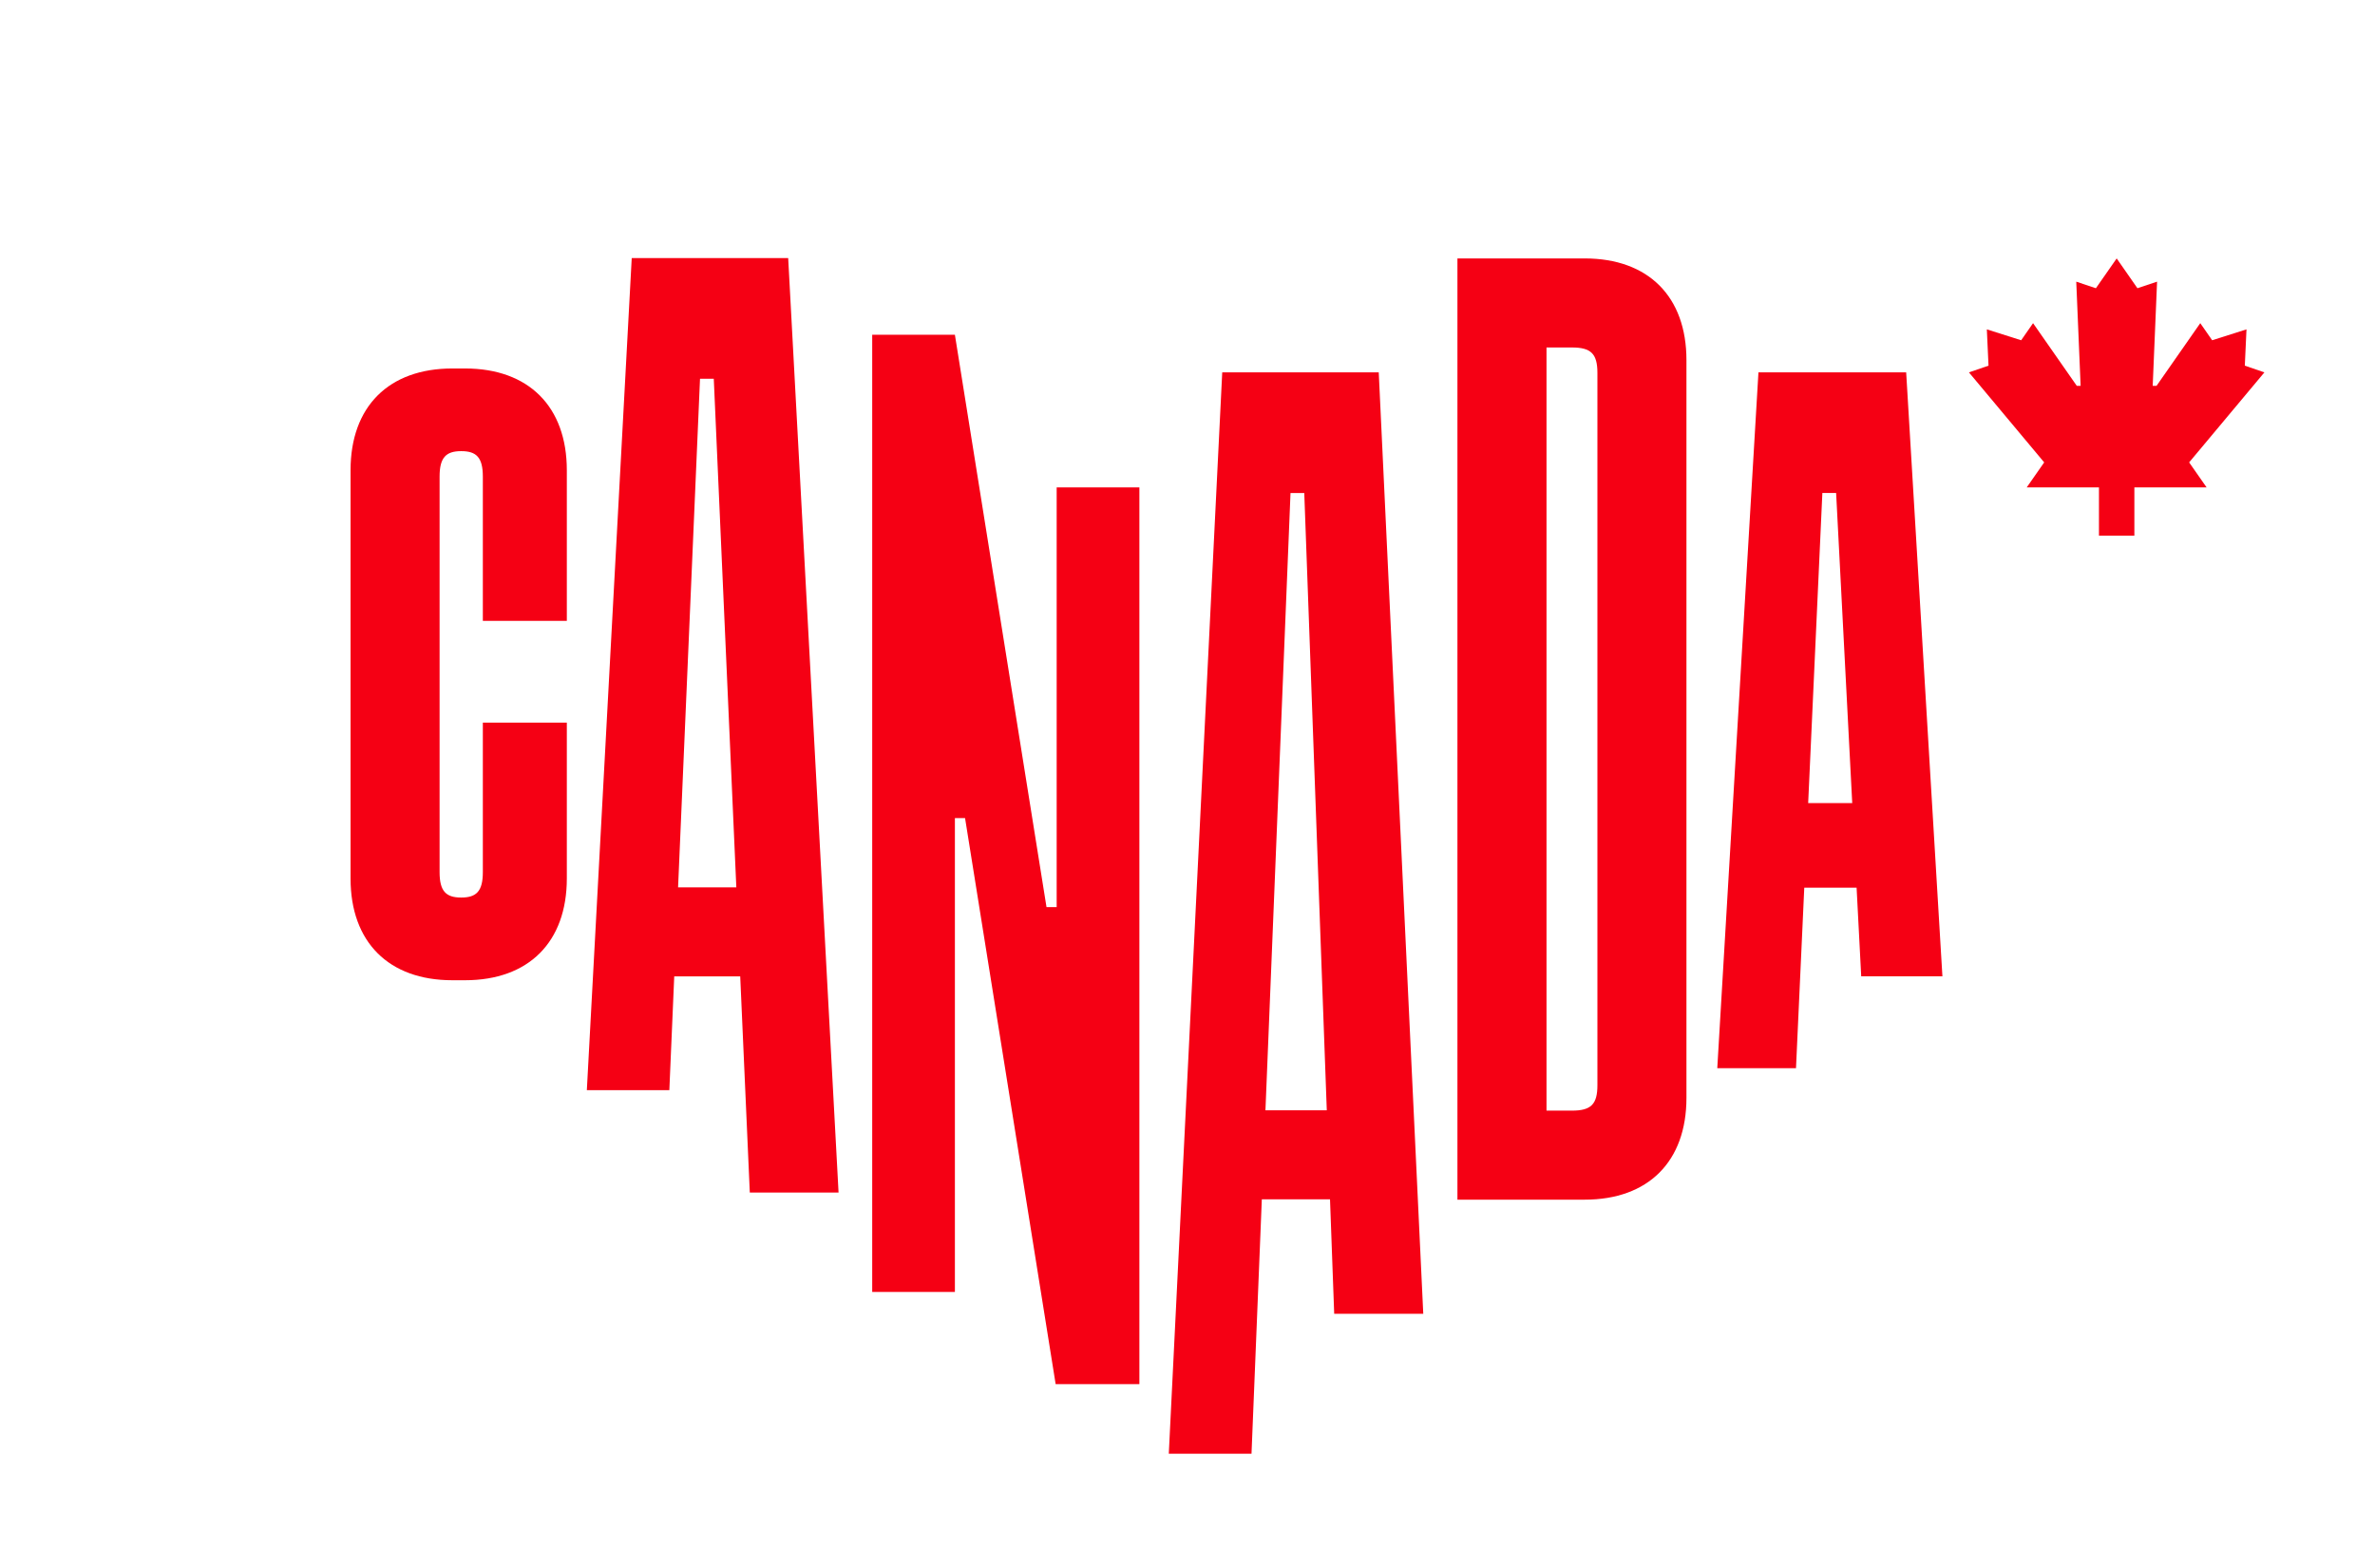 <?xml version="1.0" encoding="utf-8"?>
<!-- Generator: Adobe Illustrator 24.0.1, SVG Export Plug-In . SVG Version: 6.00 Build 0)  -->
<svg version="1.1" id="Calque_1" xmlns="http://www.w3.org/2000/svg" xmlns:xlink="http://www.w3.org/1999/xlink" x="0px" y="0px"
	 viewBox="0 0 766.6 506.28" enable-background="new 0 0 766.6 506.28" xml:space="preserve">
<g>
	<g>
		<path fill="#F50014" d="M150.11,118.97H146c-20.53,0-32.85,12.32-32.85,32.85v131.82c0,20.53,12.32,32.85,32.85,32.85h4.11
			c20.53,0,32.85-12.32,32.85-32.85v-50.32h-27.11v48.26c0,6.16-2.05,8.21-6.98,8.21c-4.93,0-6.98-2.05-6.98-8.21V153.88
			c0-6.16,2.06-8.22,6.98-8.22c4.93,0,6.98,2.05,6.98,8.22v46.59h27.11v-48.64C182.96,131.29,170.64,118.97,150.11,118.97z"/>
		<polygon fill="#F50014" points="341.07,292.88 337.79,292.88 308.22,108.08 281.53,108.08 281.53,417.14 308.22,417.14 
			308.22,264.14 311.5,264.14 340.74,446.89 367.77,446.89 367.77,157.36 341.07,157.36 		"/>
		<path fill="#F50014" d="M511.5,83.44h-41.07v303.9h41.07c20.53,0,32.85-12.32,32.85-32.85V116.29
			C544.36,95.76,532.04,83.44,511.5,83.44z M515.61,350.38c0,6.16-2.05,8.21-8.22,8.21h-8.21V112.19h8.21
			c6.16,0,8.22,2.05,8.22,8.21V350.38z"/>
		<path fill="#F50014" d="M203.91,83.33l-14.49,268.65h26.63l1.58-36.74h21.3l3.09,69.79h28.65l-16.26-301.7H203.91z M218.87,286.5
			l7.08-164.22h4.44l7.28,164.22H218.87z"/>
		<path fill="#F50014" d="M567.59,120.23L554.3,344.89h25.41l2.67-58.28h16.89l1.49,28.62h26.21l-11.7-195.01H567.59z
			 M583.64,259.29l4.58-100.12h4.44l5.2,100.12H583.64z"/>
		<path fill="#F50014" d="M394.51,120.23l-17.25,349.14h26.7l3.33-82.14h22.01l1.35,36.96h28.75l-14.37-303.96H394.51z
			 M408.46,358.49l8.09-199.31h4.44l7.27,199.31H408.46z"/>
		<polygon fill="#F50014" points="730.9,120.23 724.58,118.06 725.12,106.34 714.04,109.86 710.2,104.34 696.09,124.57 
			694.85,124.57 696.26,90.94 689.92,93.06 683.22,83.44 676.51,93.06 670.17,90.94 671.58,124.57 670.34,124.57 656.23,104.34 
			652.39,109.86 641.31,106.34 641.85,118.06 635.53,120.23 659.82,149.29 654.19,157.36 677.5,157.36 677.5,172.95 688.93,172.95 
			688.93,157.36 712.24,157.36 706.61,149.29 		"/>
	</g>
</g>
</svg>
